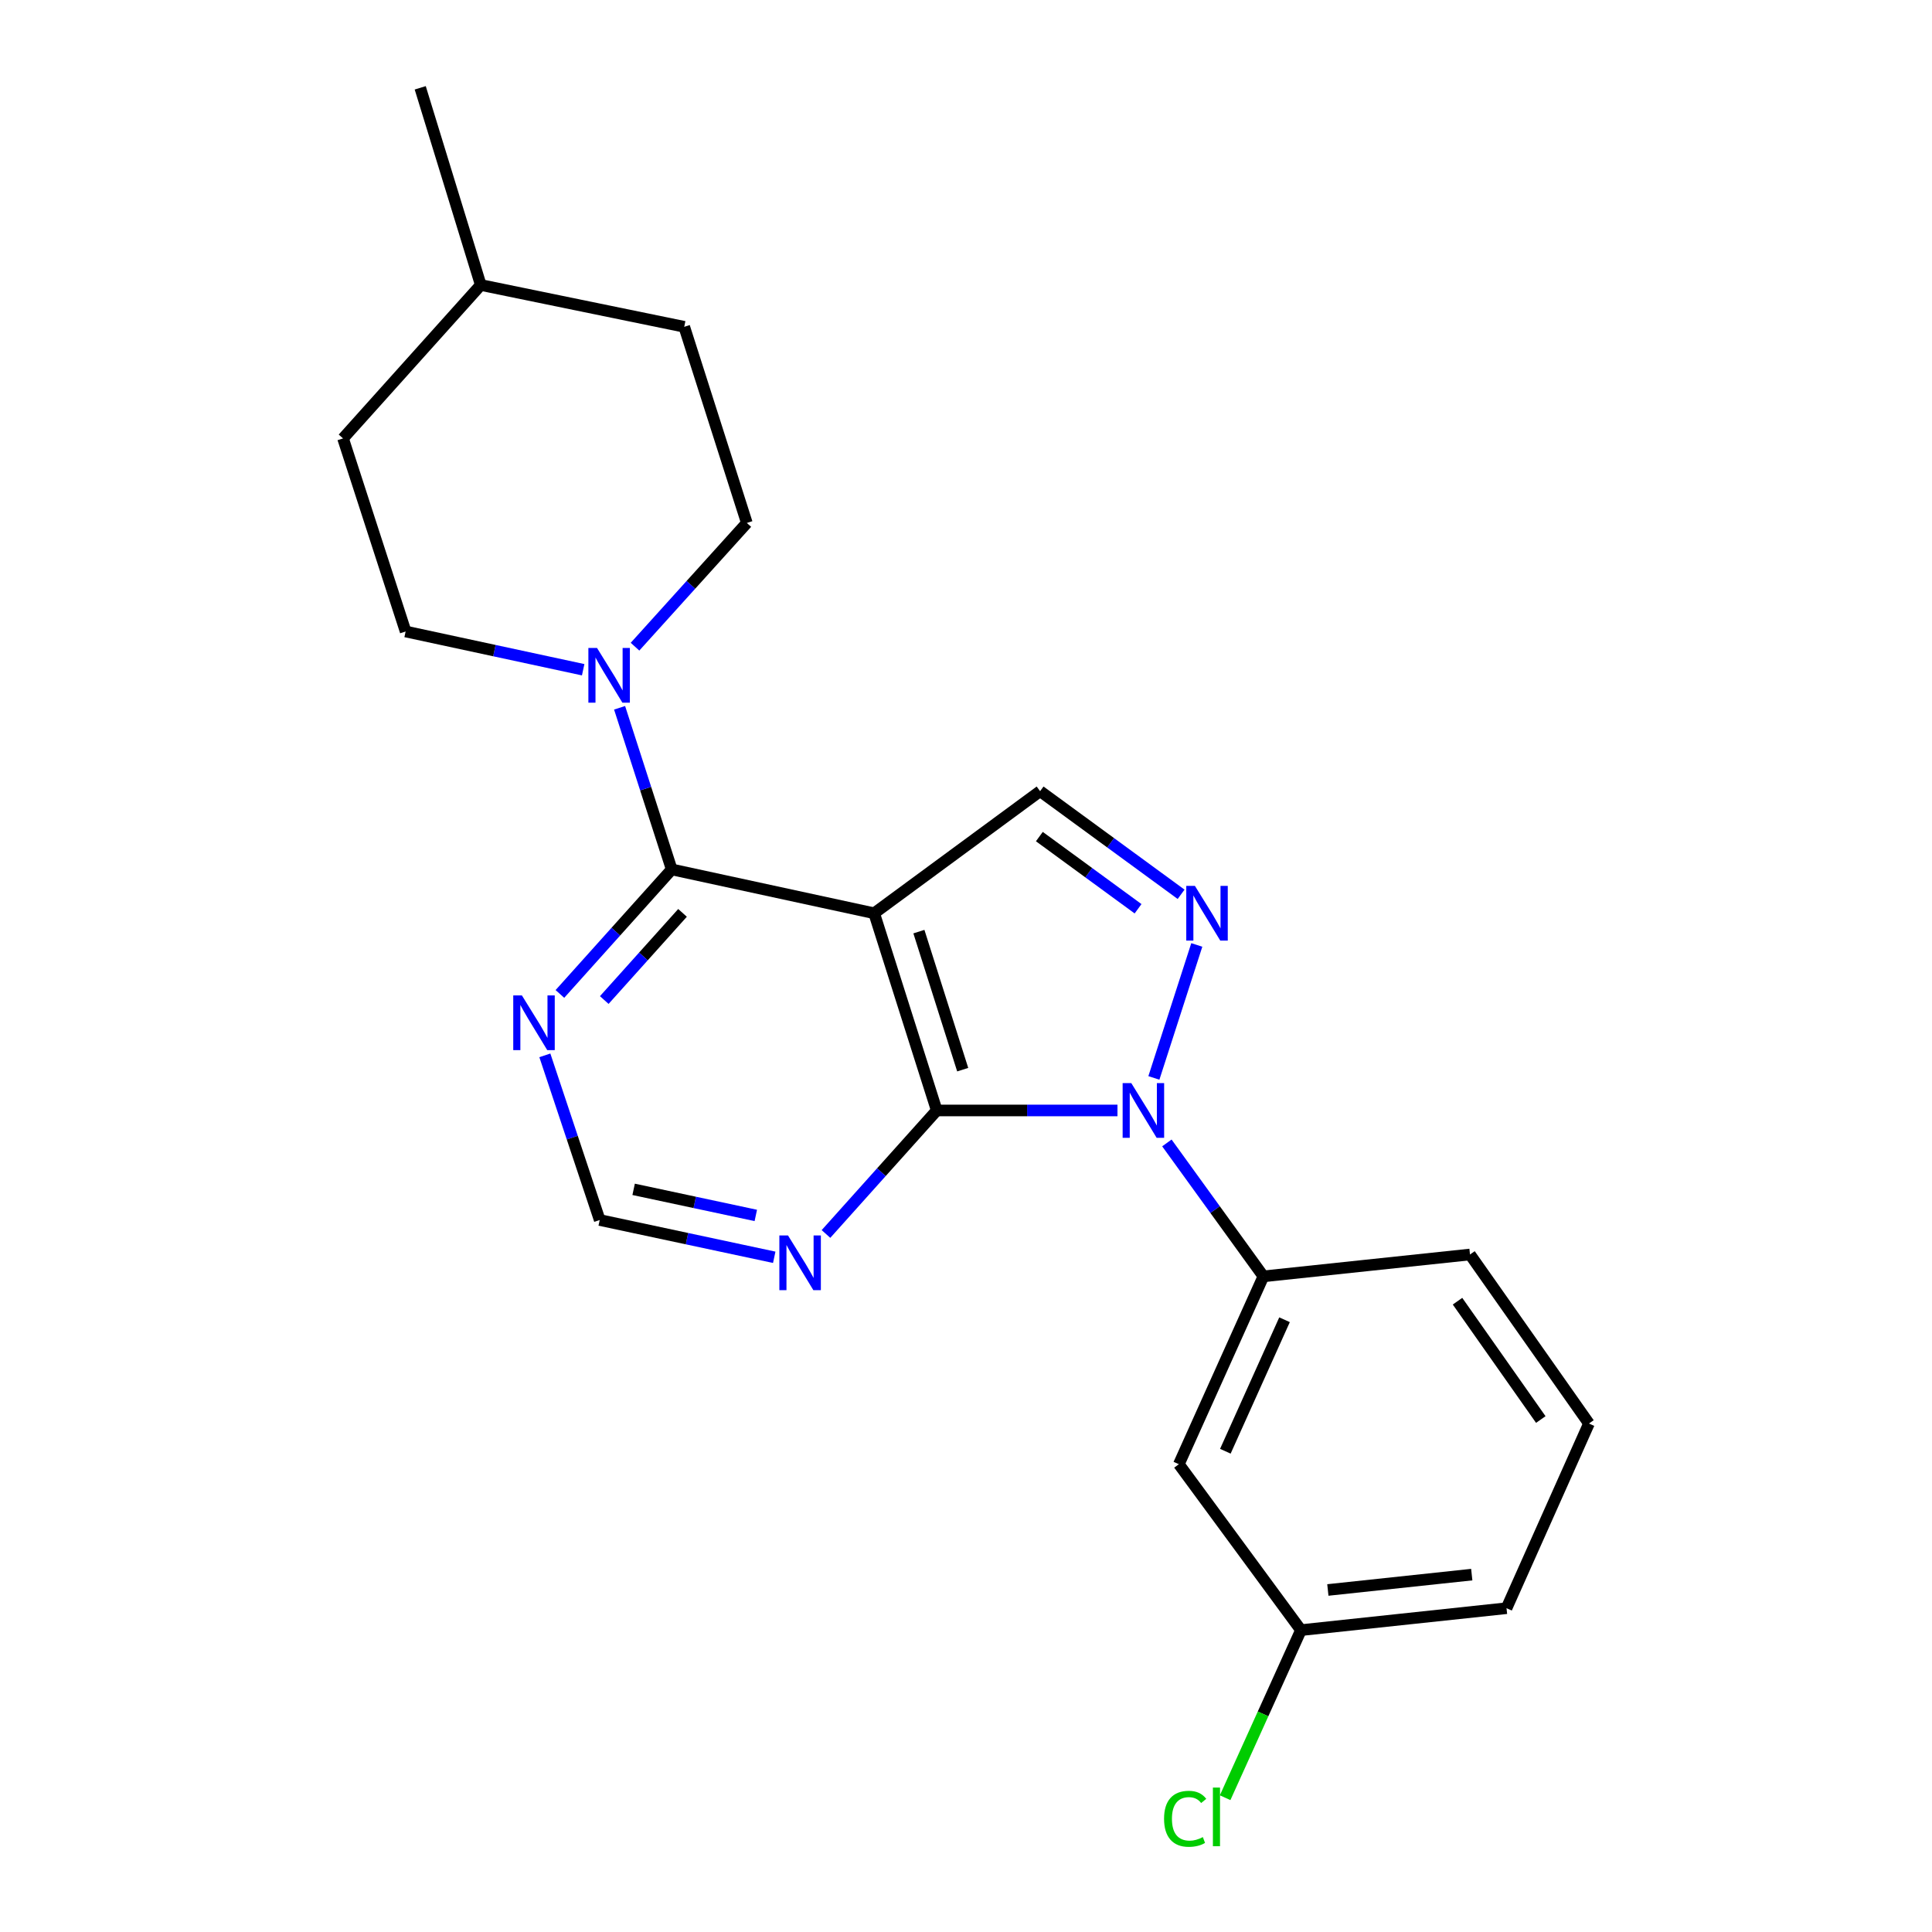 <?xml version='1.0' encoding='iso-8859-1'?>
<svg version='1.1' baseProfile='full'
              xmlns='http://www.w3.org/2000/svg'
                      xmlns:rdkit='http://www.rdkit.org/xml'
                      xmlns:xlink='http://www.w3.org/1999/xlink'
                  xml:space='preserve'
width='1000px' height='1000px' viewBox='0 0 1000 1000'>
<!-- END OF HEADER -->
<rect style='opacity:1.0;fill:#FFFFFF;stroke:none' width='1000' height='1000' x='0' y='0'> </rect>
<path class='bond-1' d='M 578.401,574.773 L 531.63,574.773' style='fill:none;fill-rule:evenodd;stroke:#0000FF;stroke-width:6px;stroke-linecap:butt;stroke-linejoin:miter;stroke-opacity:1' />
<path class='bond-1' d='M 531.63,574.773 L 484.859,574.773' style='fill:none;fill-rule:evenodd;stroke:#000000;stroke-width:6px;stroke-linecap:butt;stroke-linejoin:miter;stroke-opacity:1' />
<path class='bond-2' d='M 597.249,557.931 L 619.46,489.1' style='fill:none;fill-rule:evenodd;stroke:#0000FF;stroke-width:6px;stroke-linecap:butt;stroke-linejoin:miter;stroke-opacity:1' />
<path class='bond-6' d='M 603.976,591.582 L 628.955,626.11' style='fill:none;fill-rule:evenodd;stroke:#0000FF;stroke-width:6px;stroke-linecap:butt;stroke-linejoin:miter;stroke-opacity:1' />
<path class='bond-6' d='M 628.955,626.11 L 653.934,660.638' style='fill:none;fill-rule:evenodd;stroke:#000000;stroke-width:6px;stroke-linecap:butt;stroke-linejoin:miter;stroke-opacity:1' />
<path class='bond-0' d='M 452.467,472.701 L 484.859,574.773' style='fill:none;fill-rule:evenodd;stroke:#000000;stroke-width:6px;stroke-linecap:butt;stroke-linejoin:miter;stroke-opacity:1' />
<path class='bond-0' d='M 475.619,482.206 L 498.294,553.656' style='fill:none;fill-rule:evenodd;stroke:#000000;stroke-width:6px;stroke-linecap:butt;stroke-linejoin:miter;stroke-opacity:1' />
<path class='bond-3' d='M 452.467,472.701 L 347.676,450.011' style='fill:none;fill-rule:evenodd;stroke:#000000;stroke-width:6px;stroke-linecap:butt;stroke-linejoin:miter;stroke-opacity:1' />
<path class='bond-22' d='M 452.467,472.701 L 538.353,409.515' style='fill:none;fill-rule:evenodd;stroke:#000000;stroke-width:6px;stroke-linecap:butt;stroke-linejoin:miter;stroke-opacity:1' />
<path class='bond-7' d='M 484.859,574.773 L 456.191,606.738' style='fill:none;fill-rule:evenodd;stroke:#000000;stroke-width:6px;stroke-linecap:butt;stroke-linejoin:miter;stroke-opacity:1' />
<path class='bond-7' d='M 456.191,606.738 L 427.523,638.704' style='fill:none;fill-rule:evenodd;stroke:#0000FF;stroke-width:6px;stroke-linecap:butt;stroke-linejoin:miter;stroke-opacity:1' />
<path class='bond-4' d='M 611.335,462.889 L 574.844,436.202' style='fill:none;fill-rule:evenodd;stroke:#0000FF;stroke-width:6px;stroke-linecap:butt;stroke-linejoin:miter;stroke-opacity:1' />
<path class='bond-4' d='M 574.844,436.202 L 538.353,409.515' style='fill:none;fill-rule:evenodd;stroke:#000000;stroke-width:6px;stroke-linecap:butt;stroke-linejoin:miter;stroke-opacity:1' />
<path class='bond-4' d='M 589.058,470.375 L 563.515,451.694' style='fill:none;fill-rule:evenodd;stroke:#0000FF;stroke-width:6px;stroke-linecap:butt;stroke-linejoin:miter;stroke-opacity:1' />
<path class='bond-4' d='M 563.515,451.694 L 537.971,433.013' style='fill:none;fill-rule:evenodd;stroke:#000000;stroke-width:6px;stroke-linecap:butt;stroke-linejoin:miter;stroke-opacity:1' />
<path class='bond-5' d='M 347.676,450.011 L 334.188,408.179' style='fill:none;fill-rule:evenodd;stroke:#000000;stroke-width:6px;stroke-linecap:butt;stroke-linejoin:miter;stroke-opacity:1' />
<path class='bond-5' d='M 334.188,408.179 L 320.7,366.348' style='fill:none;fill-rule:evenodd;stroke:#0000FF;stroke-width:6px;stroke-linecap:butt;stroke-linejoin:miter;stroke-opacity:1' />
<path class='bond-24' d='M 347.676,450.011 L 318.74,482.236' style='fill:none;fill-rule:evenodd;stroke:#000000;stroke-width:6px;stroke-linecap:butt;stroke-linejoin:miter;stroke-opacity:1' />
<path class='bond-24' d='M 318.74,482.236 L 289.804,514.462' style='fill:none;fill-rule:evenodd;stroke:#0000FF;stroke-width:6px;stroke-linecap:butt;stroke-linejoin:miter;stroke-opacity:1' />
<path class='bond-24' d='M 353.275,472.501 L 333.02,495.059' style='fill:none;fill-rule:evenodd;stroke:#000000;stroke-width:6px;stroke-linecap:butt;stroke-linejoin:miter;stroke-opacity:1' />
<path class='bond-24' d='M 333.02,495.059 L 312.765,517.617' style='fill:none;fill-rule:evenodd;stroke:#0000FF;stroke-width:6px;stroke-linecap:butt;stroke-linejoin:miter;stroke-opacity:1' />
<path class='bond-11' d='M 301.849,346.655 L 255.899,336.757' style='fill:none;fill-rule:evenodd;stroke:#0000FF;stroke-width:6px;stroke-linecap:butt;stroke-linejoin:miter;stroke-opacity:1' />
<path class='bond-11' d='M 255.899,336.757 L 209.948,326.859' style='fill:none;fill-rule:evenodd;stroke:#000000;stroke-width:6px;stroke-linecap:butt;stroke-linejoin:miter;stroke-opacity:1' />
<path class='bond-12' d='M 328.681,334.724 L 357.621,302.701' style='fill:none;fill-rule:evenodd;stroke:#0000FF;stroke-width:6px;stroke-linecap:butt;stroke-linejoin:miter;stroke-opacity:1' />
<path class='bond-12' d='M 357.621,302.701 L 386.562,270.678' style='fill:none;fill-rule:evenodd;stroke:#000000;stroke-width:6px;stroke-linecap:butt;stroke-linejoin:miter;stroke-opacity:1' />
<path class='bond-9' d='M 653.934,660.638 L 610.176,757.869' style='fill:none;fill-rule:evenodd;stroke:#000000;stroke-width:6px;stroke-linecap:butt;stroke-linejoin:miter;stroke-opacity:1' />
<path class='bond-9' d='M 664.872,683.099 L 634.241,751.161' style='fill:none;fill-rule:evenodd;stroke:#000000;stroke-width:6px;stroke-linecap:butt;stroke-linejoin:miter;stroke-opacity:1' />
<path class='bond-17' d='M 653.934,660.638 L 760.869,649.325' style='fill:none;fill-rule:evenodd;stroke:#000000;stroke-width:6px;stroke-linecap:butt;stroke-linejoin:miter;stroke-opacity:1' />
<path class='bond-10' d='M 400.743,650.772 L 355.577,641.124' style='fill:none;fill-rule:evenodd;stroke:#0000FF;stroke-width:6px;stroke-linecap:butt;stroke-linejoin:miter;stroke-opacity:1' />
<path class='bond-10' d='M 355.577,641.124 L 310.41,631.476' style='fill:none;fill-rule:evenodd;stroke:#000000;stroke-width:6px;stroke-linecap:butt;stroke-linejoin:miter;stroke-opacity:1' />
<path class='bond-10' d='M 391.203,629.108 L 359.586,622.355' style='fill:none;fill-rule:evenodd;stroke:#0000FF;stroke-width:6px;stroke-linecap:butt;stroke-linejoin:miter;stroke-opacity:1' />
<path class='bond-10' d='M 359.586,622.355 L 327.969,615.601' style='fill:none;fill-rule:evenodd;stroke:#000000;stroke-width:6px;stroke-linecap:butt;stroke-linejoin:miter;stroke-opacity:1' />
<path class='bond-8' d='M 282.011,546.243 L 296.211,588.859' style='fill:none;fill-rule:evenodd;stroke:#0000FF;stroke-width:6px;stroke-linecap:butt;stroke-linejoin:miter;stroke-opacity:1' />
<path class='bond-8' d='M 296.211,588.859 L 310.41,631.476' style='fill:none;fill-rule:evenodd;stroke:#000000;stroke-width:6px;stroke-linecap:butt;stroke-linejoin:miter;stroke-opacity:1' />
<path class='bond-13' d='M 610.176,757.869 L 673.372,843.755' style='fill:none;fill-rule:evenodd;stroke:#000000;stroke-width:6px;stroke-linecap:butt;stroke-linejoin:miter;stroke-opacity:1' />
<path class='bond-15' d='M 209.948,326.859 L 177.556,226.92' style='fill:none;fill-rule:evenodd;stroke:#000000;stroke-width:6px;stroke-linecap:butt;stroke-linejoin:miter;stroke-opacity:1' />
<path class='bond-14' d='M 386.562,270.678 L 354.158,169.15' style='fill:none;fill-rule:evenodd;stroke:#000000;stroke-width:6px;stroke-linecap:butt;stroke-linejoin:miter;stroke-opacity:1' />
<path class='bond-16' d='M 673.372,843.755 L 653.75,887.124' style='fill:none;fill-rule:evenodd;stroke:#000000;stroke-width:6px;stroke-linecap:butt;stroke-linejoin:miter;stroke-opacity:1' />
<path class='bond-16' d='M 653.75,887.124 L 634.127,930.492' style='fill:none;fill-rule:evenodd;stroke:#00CC00;stroke-width:6px;stroke-linecap:butt;stroke-linejoin:miter;stroke-opacity:1' />
<path class='bond-23' d='M 673.372,843.755 L 779.773,832.4' style='fill:none;fill-rule:evenodd;stroke:#000000;stroke-width:6px;stroke-linecap:butt;stroke-linejoin:miter;stroke-opacity:1' />
<path class='bond-23' d='M 687.296,822.968 L 761.776,815.019' style='fill:none;fill-rule:evenodd;stroke:#000000;stroke-width:6px;stroke-linecap:butt;stroke-linejoin:miter;stroke-opacity:1' />
<path class='bond-18' d='M 354.158,169.15 L 248.845,147.516' style='fill:none;fill-rule:evenodd;stroke:#000000;stroke-width:6px;stroke-linecap:butt;stroke-linejoin:miter;stroke-opacity:1' />
<path class='bond-25' d='M 177.556,226.92 L 248.845,147.516' style='fill:none;fill-rule:evenodd;stroke:#000000;stroke-width:6px;stroke-linecap:butt;stroke-linejoin:miter;stroke-opacity:1' />
<path class='bond-19' d='M 760.869,649.325 L 822.444,736.821' style='fill:none;fill-rule:evenodd;stroke:#000000;stroke-width:6px;stroke-linecap:butt;stroke-linejoin:miter;stroke-opacity:1' />
<path class='bond-19' d='M 754.41,673.495 L 797.513,734.742' style='fill:none;fill-rule:evenodd;stroke:#000000;stroke-width:6px;stroke-linecap:butt;stroke-linejoin:miter;stroke-opacity:1' />
<path class='bond-21' d='M 248.845,147.516 L 217.508,45.455' style='fill:none;fill-rule:evenodd;stroke:#000000;stroke-width:6px;stroke-linecap:butt;stroke-linejoin:miter;stroke-opacity:1' />
<path class='bond-20' d='M 822.444,736.821 L 779.773,832.4' style='fill:none;fill-rule:evenodd;stroke:#000000;stroke-width:6px;stroke-linecap:butt;stroke-linejoin:miter;stroke-opacity:1' />
<path  class='atom-0' d='M 585.555 560.613
L 594.835 575.613
Q 595.755 577.093, 597.235 579.773
Q 598.715 582.453, 598.795 582.613
L 598.795 560.613
L 602.555 560.613
L 602.555 588.933
L 598.675 588.933
L 588.715 572.533
Q 587.555 570.613, 586.315 568.413
Q 585.115 566.213, 584.755 565.533
L 584.755 588.933
L 581.075 588.933
L 581.075 560.613
L 585.555 560.613
' fill='#0000FF'/>
<path  class='atom-3' d='M 618.491 458.541
L 627.771 473.541
Q 628.691 475.021, 630.171 477.701
Q 631.651 480.381, 631.731 480.541
L 631.731 458.541
L 635.491 458.541
L 635.491 486.861
L 631.611 486.861
L 621.651 470.461
Q 620.491 468.541, 619.251 466.341
Q 618.051 464.141, 617.691 463.461
L 617.691 486.861
L 614.011 486.861
L 614.011 458.541
L 618.491 458.541
' fill='#0000FF'/>
<path  class='atom-6' d='M 309.023 335.389
L 318.303 350.389
Q 319.223 351.869, 320.703 354.549
Q 322.183 357.229, 322.263 357.389
L 322.263 335.389
L 326.023 335.389
L 326.023 363.709
L 322.143 363.709
L 312.183 347.309
Q 311.023 345.389, 309.783 343.189
Q 308.583 340.989, 308.223 340.309
L 308.223 363.709
L 304.543 363.709
L 304.543 335.389
L 309.023 335.389
' fill='#0000FF'/>
<path  class='atom-8' d='M 407.875 639.472
L 417.155 654.472
Q 418.075 655.952, 419.555 658.632
Q 421.035 661.312, 421.115 661.472
L 421.115 639.472
L 424.875 639.472
L 424.875 667.792
L 420.995 667.792
L 411.035 651.392
Q 409.875 649.472, 408.635 647.272
Q 407.435 645.072, 407.075 644.392
L 407.075 667.792
L 403.395 667.792
L 403.395 639.472
L 407.875 639.472
' fill='#0000FF'/>
<path  class='atom-9' d='M 270.137 515.233
L 279.417 530.233
Q 280.337 531.713, 281.817 534.393
Q 283.297 537.073, 283.377 537.233
L 283.377 515.233
L 287.137 515.233
L 287.137 543.553
L 283.257 543.553
L 273.297 527.153
Q 272.137 525.233, 270.897 523.033
Q 269.697 520.833, 269.337 520.153
L 269.337 543.553
L 265.657 543.553
L 265.657 515.233
L 270.137 515.233
' fill='#0000FF'/>
<path  class='atom-17' d='M 602.515 941.402
Q 602.515 934.362, 605.795 930.682
Q 609.115 926.962, 615.395 926.962
Q 621.235 926.962, 624.355 931.082
L 621.715 933.242
Q 619.435 930.242, 615.395 930.242
Q 611.115 930.242, 608.835 933.122
Q 606.595 935.962, 606.595 941.402
Q 606.595 947.002, 608.915 949.882
Q 611.275 952.762, 615.835 952.762
Q 618.955 952.762, 622.595 950.882
L 623.715 953.882
Q 622.235 954.842, 619.995 955.402
Q 617.755 955.962, 615.275 955.962
Q 609.115 955.962, 605.795 952.202
Q 602.515 948.442, 602.515 941.402
' fill='#00CC00'/>
<path  class='atom-17' d='M 627.795 925.242
L 631.475 925.242
L 631.475 955.602
L 627.795 955.602
L 627.795 925.242
' fill='#00CC00'/>
</svg>
